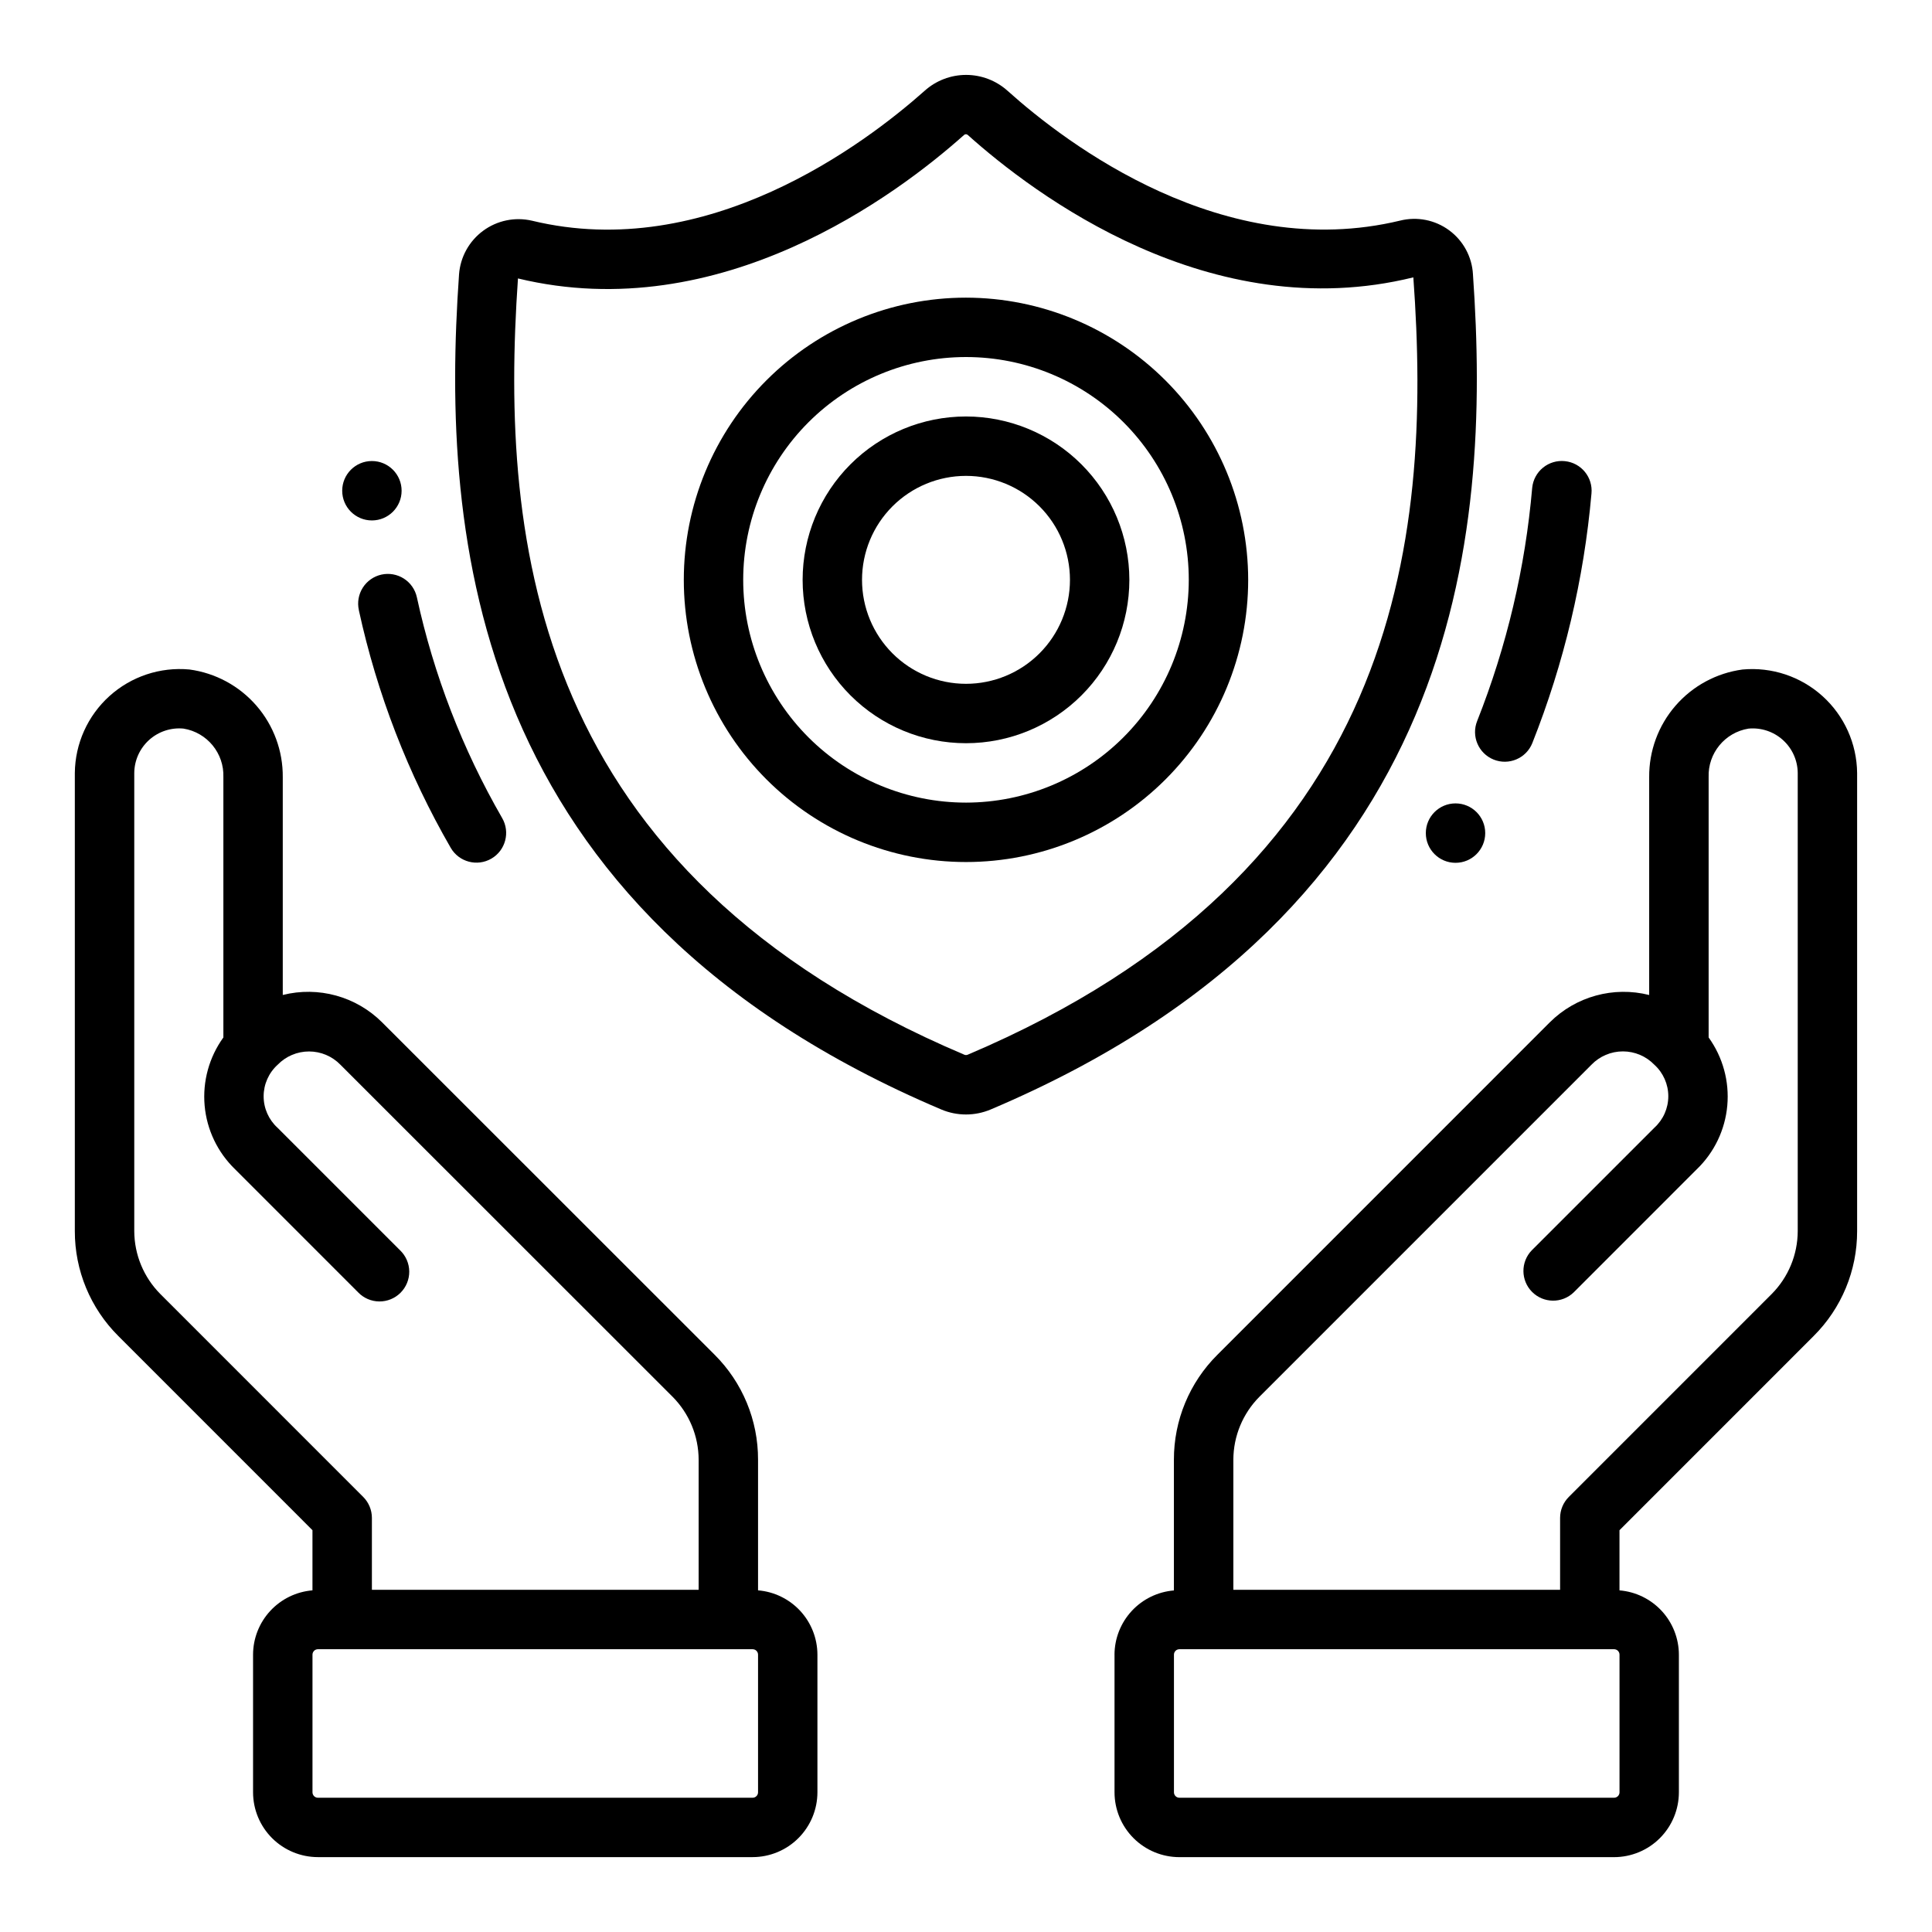 <?xml version="1.0" encoding="UTF-8"?>
<!-- Uploaded to: ICON Repo, www.iconrepo.com, Generator: ICON Repo Mixer Tools -->
<svg fill="#000000" width="800px" height="800px" version="1.1" viewBox="144 144 512 512" xmlns="http://www.w3.org/2000/svg">
 <g>
  <path d="m400 222.88c-19.836 0-38.855 7.879-52.883 21.902-14.023 14.023-21.902 33.047-21.902 52.883 0 19.832 7.879 38.855 21.902 52.879 14.027 14.023 33.047 21.902 52.883 21.902 19.832 0 38.855-7.879 52.879-21.902 14.023-14.023 21.902-33.047 21.902-52.879-0.02-19.828-7.906-38.836-21.926-52.855-14.023-14.02-33.031-21.906-52.855-21.93zm0 133.82c-15.66 0-30.676-6.223-41.75-17.293-11.07-11.074-17.293-26.09-17.293-41.746 0-15.66 6.223-30.676 17.293-41.75 11.074-11.07 26.09-17.293 41.75-17.293 15.656 0 30.676 6.223 41.746 17.293 11.074 11.074 17.293 26.09 17.293 41.75-0.016 15.652-6.242 30.66-17.312 41.727-11.066 11.07-26.074 17.297-41.727 17.312z"/>
  <path d="m400 254.37c-11.484 0-22.496 4.559-30.617 12.68-8.117 8.121-12.68 19.133-12.68 30.617 0 11.48 4.562 22.492 12.68 30.613 8.121 8.121 19.133 12.68 30.617 12.68 11.48 0 22.492-4.559 30.613-12.68 8.121-8.121 12.68-19.133 12.68-30.613-0.012-11.48-4.578-22.484-12.695-30.602-8.117-8.117-19.121-12.684-30.598-12.695zm0 70.848c-7.309 0-14.316-2.902-19.484-8.07s-8.07-12.176-8.07-19.48c0-7.309 2.902-14.316 8.07-19.484 5.168-5.168 12.176-8.07 19.484-8.07 7.305 0 14.312 2.902 19.48 8.07 5.168 5.168 8.07 12.176 8.07 19.484 0 7.305-2.902 14.312-8.07 19.48s-12.176 8.07-19.48 8.07z"/>
  <path d="m239.1 305.72c4.816 22.125 13.031 43.367 24.355 62.977 2.188 3.758 7.008 5.031 10.766 2.848 3.758-2.188 5.031-7.008 2.848-10.766-10.508-18.215-18.129-37.945-22.594-58.492-0.445-2.043-1.684-3.824-3.445-4.953-1.762-1.125-3.902-1.508-5.941-1.059-2.043 0.453-3.824 1.699-4.945 3.461-1.125 1.766-1.5 3.906-1.043 5.945z"/>
  <path d="m250.43 274.05c0 4.348-3.523 7.871-7.871 7.871s-7.871-3.523-7.871-7.871 3.523-7.871 7.871-7.871 7.871 3.523 7.871 7.871"/>
  <path d="m558.71 266.21c-2.082-0.223-4.168 0.398-5.793 1.719-1.625 1.32-2.656 3.234-2.867 5.316-1.832 21.199-6.742 42.02-14.578 61.805-1.625 4.031 0.324 8.617 4.356 10.246 4.035 1.625 8.621-0.324 10.246-4.359 8.398-21.168 13.68-43.441 15.68-66.125 0.426-4.32-2.723-8.168-7.043-8.602z"/>
  <path d="m537.6 364.78c0 4.348-3.523 7.875-7.871 7.875-4.348 0-7.871-3.527-7.871-7.875s3.523-7.871 7.871-7.871c4.348 0 7.871 3.523 7.871 7.871"/>
  <path d="m534.35 216.72c-0.25-4.637-2.559-8.918-6.293-11.676-3.734-2.762-8.508-3.707-13.012-2.582-46.773 11.266-88.348-20.309-104.03-34.398-3.019-2.711-6.934-4.211-10.988-4.211-4.059 0-7.973 1.5-10.992 4.211-15.805 14.059-57.668 45.664-104.07 34.422-4.496-1.039-9.223-0.062-12.938 2.68-3.715 2.738-6.047 6.965-6.379 11.57-4.887 69.668 3.047 168.41 127.8 221.29 4.184 1.766 8.906 1.766 13.09 0 124.77-52.875 132.7-151.63 127.81-221.3zm-133.96 206.81c-0.254 0.094-0.531 0.094-0.785 0-114.2-48.406-123.2-135.32-118.34-205.74 53.703 12.965 100.56-22.254 118.22-38.023 0.273-0.258 0.707-0.258 0.984 0 17.57 15.742 64.234 51.004 118.08 37.738 5.121 70.52-3.867 157.54-118.16 206.03z"/>
  <path d="m344.89 565.46v-34.637c0.027-10.445-4.129-20.465-11.531-27.828l-88.074-88.039c-6.894-6.891-16.898-9.652-26.348-7.277v-57.723c0.059-6.953-2.422-13.691-6.977-18.945-4.559-5.254-10.871-8.664-17.766-9.59-7.738-0.715-15.422 1.84-21.188 7.047-5.769 5.207-9.094 12.59-9.176 20.363v121.41c-0.023 10.441 4.129 20.461 11.535 27.824l51.441 51.453v15.941c-4.281 0.352-8.273 2.297-11.188 5.449-2.918 3.156-4.543 7.289-4.555 11.586v36.48-0.004c0.004 4.559 1.816 8.93 5.039 12.152 3.227 3.223 7.594 5.031 12.152 5.035h115.18c4.559-0.004 8.93-1.812 12.152-5.035s5.035-7.594 5.039-12.152v-36.477c-0.012-4.297-1.637-8.43-4.551-11.586-2.918-3.152-6.91-5.098-11.191-5.449zm-158.39-78.523c-4.414-4.438-6.902-10.438-6.918-16.695v-121.41c0.031-3.34 1.465-6.508 3.945-8.742 2.481-2.231 5.785-3.32 9.105-3.004 6.262 1.02 10.785 6.531 10.566 12.871v68.984-0.004c-3.773 5.223-5.535 11.629-4.969 18.043 0.57 6.418 3.438 12.41 8.07 16.887l32.621 32.629c1.465 1.52 3.481 2.387 5.594 2.402 2.109 0.02 4.141-0.812 5.633-2.305 1.496-1.492 2.324-3.523 2.309-5.633-0.02-2.113-0.887-4.129-2.406-5.594l-32.488-32.488c-2.352-2.137-3.695-5.168-3.695-8.348 0-3.176 1.344-6.207 3.695-8.344 2.184-2.262 5.195-3.539 8.34-3.539 3.141 0 6.152 1.277 8.336 3.539l87.992 87.957c4.414 4.438 6.902 10.434 6.918 16.695v34.473h-86.59v-19.051c0-2.09-0.832-4.09-2.309-5.566zm158.39 132.04c0 0.387-0.152 0.754-0.426 1.023-0.27 0.27-0.641 0.422-1.023 0.418h-115.18c-0.383 0.004-0.75-0.148-1.023-0.418-0.27-0.27-0.426-0.637-0.426-1.023v-36.477c0-0.383 0.156-0.75 0.426-1.023 0.273-0.27 0.641-0.418 1.023-0.418h115.18c0.383 0 0.754 0.148 1.023 0.418 0.273 0.273 0.426 0.641 0.426 1.023z"/>
  <path d="m439.36 582.5v36.48-0.004c0.004 4.559 1.816 8.93 5.039 12.152 3.223 3.223 7.594 5.031 12.152 5.035h115.18c4.559-0.004 8.93-1.812 12.152-5.035 3.223-3.223 5.035-7.594 5.039-12.152v-36.477c-0.012-4.297-1.637-8.43-4.551-11.586-2.918-3.152-6.91-5.098-11.191-5.449v-15.941l51.445-51.453h-0.004c7.406-7.363 11.559-17.383 11.535-27.824v-121.41c-0.082-7.773-3.406-15.156-9.176-20.363-5.766-5.207-13.449-7.762-21.188-7.047-6.891 0.926-13.207 4.336-17.762 9.59-4.559 5.254-7.039 11.992-6.981 18.945v57.727-0.004c-9.445-2.379-19.449 0.371-26.348 7.254l-88.07 88.078c-7.406 7.363-11.559 17.383-11.535 27.828v34.637c-4.277 0.352-8.27 2.293-11.184 5.445-2.914 3.152-4.543 7.281-4.559 11.574zm120.39-41.801c-1.477 1.477-2.309 3.477-2.309 5.566v19.051h-86.59v-34.473c0.016-6.262 2.504-12.258 6.918-16.695l87.977-87.98c2.184-2.262 5.195-3.539 8.34-3.539 3.141 0 6.152 1.277 8.336 3.539 2.352 2.137 3.695 5.168 3.695 8.344 0 3.18-1.344 6.211-3.695 8.348l-32.488 32.488v-0.004c-2.984 3.09-2.941 8 0.094 11.035 3.039 3.039 7.949 3.082 11.035 0.098l32.621-32.629h0.004c4.629-4.473 7.492-10.461 8.062-16.871 0.574-6.41-1.184-12.812-4.945-18.035v-68.98c-0.223-6.34 4.305-11.852 10.562-12.871 3.324-0.316 6.625 0.773 9.105 3.004 2.481 2.234 3.914 5.402 3.945 8.742v121.41c-0.016 6.258-2.5 12.258-6.918 16.695zm-104.64 41.801c0-0.383 0.152-0.75 0.426-1.023 0.273-0.27 0.641-0.418 1.023-0.418h115.18c0.383 0 0.754 0.148 1.023 0.418 0.273 0.273 0.426 0.641 0.426 1.023v36.48-0.004c0 0.387-0.152 0.754-0.426 1.023-0.27 0.27-0.641 0.422-1.023 0.418h-115.18c-0.383 0.004-0.75-0.148-1.023-0.418-0.273-0.27-0.426-0.637-0.426-1.023z"/>
 </g>
</svg>